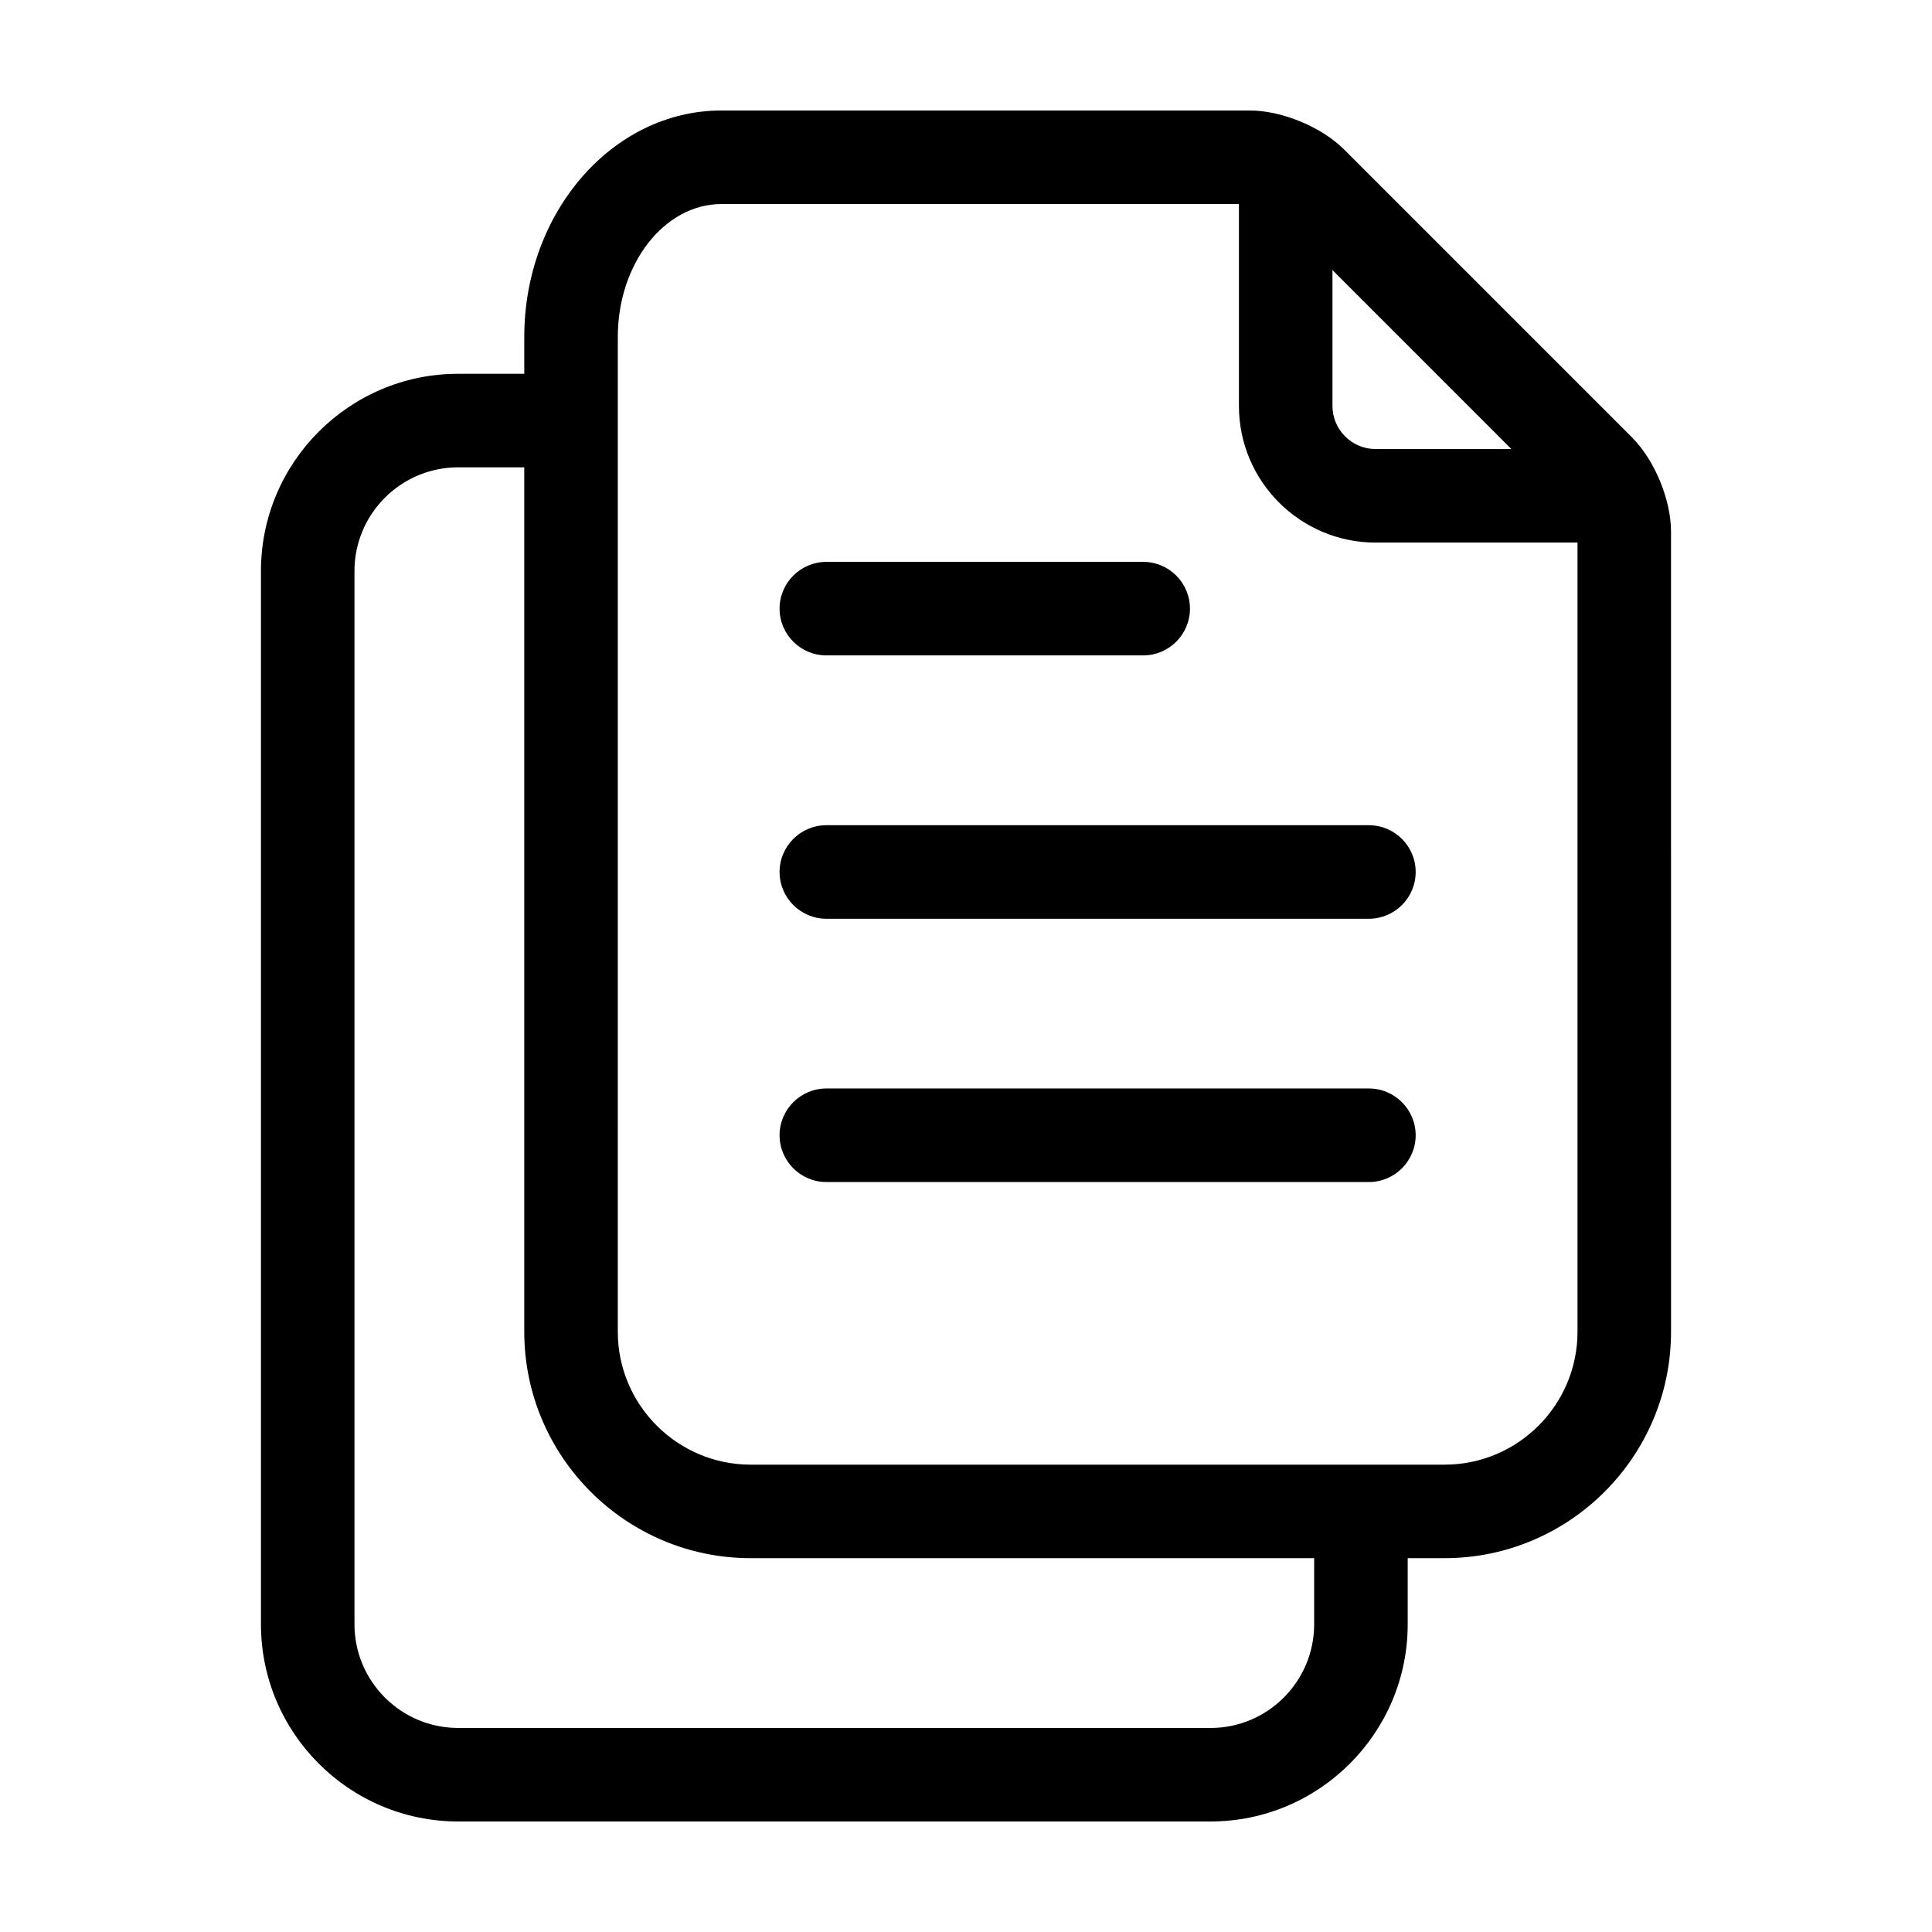 <?xml version="1.0" encoding="UTF-8"?>
<!-- Uploaded to: SVG Repo, www.svgrepo.com, Generator: SVG Repo Mixer Tools -->
<svg fill="#000000" width="800px" height="800px" version="1.1" viewBox="144 144 512 512" xmlns="http://www.w3.org/2000/svg">
 <g>
  <path d="m576.47 259.89-76.238-76.242c-6.004-6.012-16.535-10.367-25.023-10.367h-140.01c-28.816 0-52.262 26.93-52.262 60.023v9.754h-17.512c-28.824 0-52.27 23.449-52.27 52.27v279.11c0 28.824 23.445 52.27 52.27 52.27h199.36c28.828 0 52.27-23.449 52.27-52.27v-17.508h9.766c33.094 0 60.02-26.922 60.02-60.023l-0.004-211.99c0.004-8.5-4.352-19.02-10.367-25.023zm-79.352-44.301h0.012l47.398 47.41h-35.992c-6.297 0-11.422-5.129-11.422-11.426v-35.984zm-4.852 358.86c0 15.156-12.316 27.484-27.473 27.484l-199.37-0.004c-15.16-0.004-27.484-12.332-27.484-27.488v-279.11c0-15.16 12.324-27.484 27.484-27.484h17.512v229.07c0 33.09 26.93 60.016 60.02 60.016h149.31zm69.793-77.527c0 19.422-15.809 35.227-35.23 35.227h-183.87c-19.426 0-35.238-15.805-35.238-35.227l0.004-263.61c0-19.434 12.328-35.242 27.477-35.242h137.13v53.516c0 19.961 16.254 36.203 36.215 36.203h53.508v209.14z"/>
  <path d="m506.77 432.46h-143.78c-6.832 0-12.395 5.562-12.395 12.391 0 6.832 5.562 12.398 12.395 12.398h143.78c6.828 0 12.398-5.562 12.398-12.398-0.004-6.828-5.562-12.391-12.402-12.391z"/>
  <path d="m362.99 362.69c-6.832 0-12.395 5.562-12.395 12.395s5.562 12.395 12.395 12.395h143.78c6.828 0 12.398-5.562 12.398-12.395s-5.562-12.395-12.398-12.395z"/>
  <path d="m362.99 317.69h83.969c6.828 0 12.395-5.562 12.395-12.395s-5.562-12.391-12.395-12.391l-83.969 0.004c-6.832 0-12.395 5.559-12.395 12.391 0.004 6.828 5.562 12.391 12.395 12.391z"/>
 </g>
</svg>